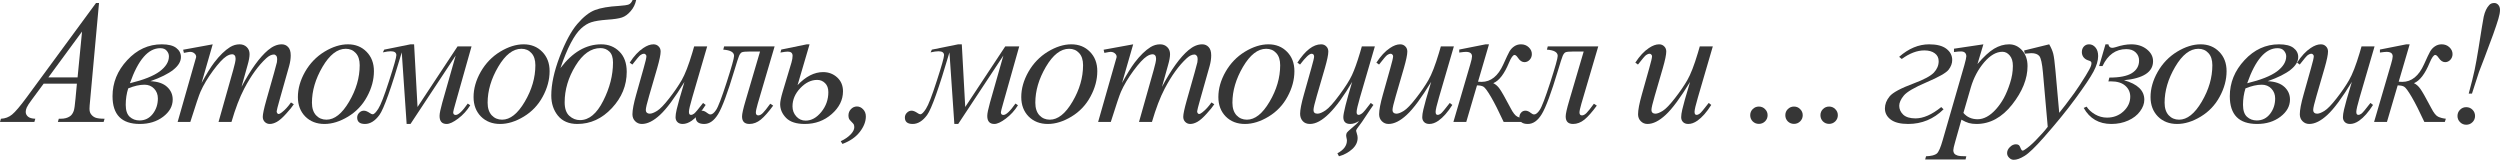 <?xml version="1.0" encoding="UTF-8"?> <svg xmlns="http://www.w3.org/2000/svg" width="2870" height="184" viewBox="0 0 2870 184" fill="none"> <path d="M113.67 3.445L103.533 114.458C103.008 119.641 102.746 123.052 102.746 124.693C102.746 127.317 103.238 129.318 104.222 130.696C105.469 132.599 107.142 134.009 109.241 134.928C111.407 135.847 115.015 136.306 120.067 136.306L118.985 139.947H66.431L67.513 136.306H69.777C74.041 136.306 77.519 135.387 80.209 133.55C82.112 132.304 83.588 130.237 84.638 127.35C85.359 125.316 86.048 120.526 86.704 112.981L88.279 96.054H50.094L36.512 114.458C33.429 118.591 31.493 121.576 30.706 123.413C29.918 125.185 29.525 126.858 29.525 128.433C29.525 130.532 30.378 132.336 32.084 133.845C33.789 135.354 36.611 136.175 40.547 136.306L39.465 139.947H0L1.083 136.306C5.938 136.109 10.202 134.502 13.877 131.483C17.616 128.4 23.16 121.871 30.509 111.899L110.226 3.445H113.67ZM94.184 36.217L55.507 88.869H89.066L94.184 36.217Z" fill="#363636"></path> <path d="M172.68 93.2C181.21 93.593 187.607 95.791 191.871 99.794C196.136 103.73 198.268 108.553 198.268 114.261C198.268 121.871 194.594 128.465 187.246 134.042C179.963 139.554 171.04 142.309 160.477 142.309C139.613 142.309 129.181 131.68 129.181 110.422C129.181 94.938 134.79 81.16 146.01 69.088C157.229 56.95 170.45 50.881 185.671 50.881C193.216 50.881 198.76 52.259 202.303 55.014C205.912 57.77 207.716 61.247 207.716 65.447C207.716 75.747 196.038 84.998 172.68 93.2ZM149.159 95.562C164.84 91.756 176.223 87.229 183.309 81.98C190.395 76.666 193.938 70.892 193.938 64.659C193.938 62.428 193.118 60.329 191.478 58.361C189.837 56.327 187.344 55.31 183.998 55.31C170.154 55.31 158.541 68.727 149.159 95.562ZM147.191 101.467C145.288 107.372 144.337 113.67 144.337 120.362C144.337 126.661 145.846 131.221 148.864 134.042C151.947 136.863 155.72 138.274 160.181 138.274C166.349 138.274 171.401 135.781 175.337 130.795C179.274 125.743 181.242 119.805 181.242 112.981C181.242 108.52 179.799 104.78 176.912 101.762C174.025 98.744 170.351 97.235 165.89 97.235C160.313 97.235 154.08 98.645 147.191 101.467Z" fill="#363636"></path> <path d="M244.189 50.881L231.395 95.266C237.103 84.834 241.958 76.994 245.961 71.745C252.194 63.609 258.263 57.704 264.168 54.03C267.645 51.931 271.286 50.881 275.092 50.881C278.372 50.881 281.095 51.931 283.26 54.03C285.425 56.13 286.508 58.82 286.508 62.1C286.508 65.315 285.753 69.514 284.244 74.698L277.257 99.695C287.951 79.684 298.088 65.643 307.667 57.573C312.982 53.112 318.231 50.881 323.414 50.881C326.432 50.881 328.892 51.931 330.795 54.03C332.763 56.064 333.747 59.246 333.747 63.577C333.747 67.382 333.157 71.417 331.976 75.682L321.15 113.965C318.788 122.298 317.607 126.924 317.607 127.842C317.607 128.761 317.903 129.548 318.493 130.204C318.887 130.663 319.412 130.893 320.068 130.893C320.724 130.893 321.872 130.27 323.512 129.023C327.252 126.136 330.762 122.331 334.043 117.607L337.29 119.674C335.65 122.298 332.731 125.907 328.531 130.499C324.398 135.092 320.855 138.209 317.903 139.849C314.95 141.489 312.227 142.309 309.734 142.309C307.438 142.309 305.502 141.522 303.928 139.947C302.418 138.373 301.664 136.437 301.664 134.141C301.664 130.991 303.009 124.66 305.699 115.146L314.655 83.555C316.689 76.272 317.771 72.237 317.903 71.45C318.099 70.203 318.198 68.989 318.198 67.808C318.198 66.168 317.837 64.889 317.115 63.97C316.328 63.052 315.442 62.592 314.458 62.592C311.702 62.592 308.783 64.003 305.699 66.824C296.645 75.157 288.181 86.835 280.308 101.86C275.124 111.767 270.269 124.463 265.742 139.947H250.881L267.711 80.406C269.548 73.976 270.466 69.678 270.466 67.513C270.466 65.742 270.105 64.43 269.384 63.577C268.662 62.724 267.776 62.297 266.726 62.297C264.561 62.297 262.265 63.084 259.837 64.659C255.901 67.218 250.816 72.696 244.583 81.095C238.415 89.493 233.626 97.53 230.214 105.206C228.574 108.815 224.67 120.395 218.503 139.947H203.937L224.506 67.907C224.965 66.66 225.195 65.742 225.195 65.151C225.195 63.708 224.539 62.428 223.227 61.313C221.914 60.132 220.241 59.541 218.207 59.541C217.354 59.541 214.992 59.935 211.121 60.722L210.236 57.081L244.189 50.881Z" fill="#363636"></path> <path d="M429.27 81.685C429.27 91.527 426.645 101.27 421.397 110.915C416.213 120.559 408.963 128.203 399.647 133.845C390.33 139.488 381.276 142.309 372.484 142.309C363.495 142.309 356.147 139.455 350.439 133.747C344.796 127.973 341.975 120.526 341.975 111.407C341.975 101.762 344.731 92.084 350.242 82.374C355.819 72.664 363.233 64.987 372.484 59.345C381.801 53.702 390.789 50.881 399.45 50.881C408.11 50.881 415.229 53.735 420.806 59.443C426.449 65.151 429.27 72.565 429.27 81.685ZM412.933 74.894C412.933 68.793 411.424 64.134 408.406 60.919C405.453 57.639 401.615 55.999 396.891 55.999C387.246 55.999 378.356 62.92 370.22 76.764C362.15 90.543 358.115 104.255 358.115 117.902C358.115 124.135 359.69 128.957 362.839 132.369C365.989 135.715 369.958 137.388 374.748 137.388C383.999 137.388 392.659 130.532 400.729 116.819C408.865 103.041 412.933 89.066 412.933 74.894Z" fill="#363636"></path> <path d="M441.04 56.983L471.254 50.881H475.387L479.324 122.823L525.284 53.243H541.326L523.119 117.705C521.216 124.332 520.265 128.039 520.265 128.826C520.265 130.926 521.216 131.976 523.119 131.976C526.268 131.976 530.894 127.612 536.996 118.886L539.85 120.855C536.11 126.891 531.484 131.976 525.973 136.109C520.527 140.242 516.132 142.309 512.785 142.309C507.34 142.309 504.617 139.225 504.617 133.058C504.617 130.302 505.667 125.185 507.766 117.705L523.119 63.773L471.254 142.309H466.825L461.216 60.132C449.143 101.204 440.581 125.185 435.529 132.074C430.477 138.897 424.966 142.309 418.995 142.309C413.025 142.309 410.039 139.849 410.039 134.928C410.039 132.763 410.827 130.926 412.401 129.417C413.91 127.842 415.715 127.055 417.814 127.055C419.651 127.055 421.915 127.973 424.605 129.81C425.851 130.729 426.934 131.188 427.853 131.188C429.427 131.188 431.56 129.089 434.25 124.89C437.005 120.691 441.139 110.029 446.65 92.904C452.227 75.715 455.015 65.873 455.015 63.38C455.015 60.362 452.883 58.853 448.618 58.853C446.322 58.853 443.304 59.279 439.564 60.132L441.04 56.983Z" fill="#363636"></path> <path d="M630.943 81.685C630.943 91.527 628.319 101.27 623.07 110.915C617.887 120.559 610.637 128.203 601.32 133.845C592.004 139.488 582.949 142.309 574.157 142.309C565.169 142.309 557.82 139.455 552.112 133.747C546.47 127.973 543.649 120.526 543.649 111.407C543.649 101.762 546.404 92.084 551.916 82.374C557.492 72.664 564.906 64.987 574.157 59.345C583.474 53.702 592.463 50.881 601.123 50.881C609.784 50.881 616.903 53.735 622.48 59.443C628.122 65.151 630.943 72.565 630.943 81.685ZM614.606 74.894C614.606 68.793 613.097 64.134 610.079 60.919C607.127 57.639 603.289 55.999 598.565 55.999C588.92 55.999 580.03 62.92 571.894 76.764C563.824 90.543 559.789 104.255 559.789 117.902C559.789 124.135 561.363 128.957 564.513 132.369C567.662 135.715 571.632 137.388 576.421 137.388C585.672 137.388 594.333 130.532 602.403 116.819C610.539 103.041 614.606 89.066 614.606 74.894Z" fill="#363636"></path> <path d="M726.269 0H730.304C729.32 4.855 727.22 9.12 724.005 12.794C720.856 16.468 717.51 18.896 713.967 20.077C710.49 21.258 704.749 22.111 696.744 22.636C688.937 23.226 682.999 24.177 678.931 25.49C674.929 26.736 670.959 29.164 667.023 32.772C663.152 36.315 659.215 41.892 655.213 49.503C651.21 57.114 647.274 66.66 643.403 78.142C657.181 59.968 672.764 50.881 690.15 50.881C698.548 50.881 705.536 53.669 711.113 59.246C716.69 64.823 719.478 72.565 719.478 82.472C719.478 98.088 713.803 111.964 702.452 124.102C691.102 136.24 677.881 142.309 662.791 142.309C653.146 142.309 645.732 139.16 640.549 132.861C635.431 126.563 632.872 118.821 632.872 109.635C632.872 96.775 636.087 81.915 642.517 65.053C649.013 48.191 655.738 35.692 662.692 27.556C669.713 19.355 676.503 14.008 683.064 11.515C689.691 9.021 698.844 7.447 710.522 6.791C716.296 6.397 720.069 5.839 721.84 5.118C723.612 4.396 725.088 2.69 726.269 0ZM689.363 55.211C678.472 55.211 668.893 62.002 660.626 75.583C652.359 89.099 648.225 103.074 648.225 117.508C648.225 124.594 650.03 129.778 653.638 133.058C657.247 136.273 661.315 137.88 665.842 137.88C676.208 137.88 685.098 130.499 692.512 115.737C699.992 100.975 703.732 86.311 703.732 71.745C703.732 65.971 702.321 61.772 699.5 59.148C696.744 56.523 693.365 55.211 689.363 55.211Z" fill="#363636"></path> <path d="M811.851 53.243L794.727 111.899C792.168 120.625 790.889 126.136 790.889 128.433C790.889 129.614 791.085 130.499 791.479 131.09C791.938 131.615 792.529 131.877 793.251 131.877C794.366 131.877 795.58 131.385 796.892 130.401C798.27 129.351 801.682 125.283 807.127 118.197L810.08 120.461C804.897 128.662 799.582 134.698 794.136 138.569C790.528 141.063 787.05 142.309 783.704 142.309C781.146 142.309 779.144 141.587 777.701 140.144C776.258 138.701 775.536 136.831 775.536 134.534C775.536 132.304 775.962 129.351 776.815 125.677C777.865 120.822 780.85 110.258 785.771 93.987C774.617 112.292 765.268 124.922 757.723 131.877C750.243 138.832 743.288 142.309 736.858 142.309C733.84 142.309 731.281 141.259 729.182 139.16C727.082 137.06 726.033 134.403 726.033 131.188C726.033 126.267 727.476 118.722 730.363 108.553L738.925 78.142C741.025 70.859 742.074 66.332 742.074 64.561C742.074 63.773 741.779 63.117 741.189 62.592C740.664 62.002 740.073 61.707 739.417 61.707C738.039 61.707 736.662 62.199 735.284 63.183C733.906 64.167 730.789 67.808 725.934 74.107L722.883 71.942C727.804 64.331 733.02 58.721 738.531 55.113C742.731 52.292 746.602 50.881 750.145 50.881C752.572 50.881 754.54 51.668 756.049 53.243C757.624 54.752 758.411 56.72 758.411 59.148C758.411 62.691 757.099 69.022 754.475 78.142L745.224 109.93C742.665 118.591 741.386 124.069 741.386 126.366C741.386 127.612 741.779 128.629 742.567 129.417C743.419 130.138 744.535 130.499 745.913 130.499C748.078 130.499 750.899 129.417 754.376 127.252C757.854 125.086 762.479 120.297 768.253 112.883C774.092 105.403 778.882 98.416 782.622 91.92C786.427 85.359 790.462 74.96 794.727 60.722L796.892 53.243H811.851Z" fill="#363636"></path> <path d="M831.298 53.243H889.265L869.877 119.083C868.434 124.135 867.712 127.481 867.712 129.121C867.712 131.352 868.663 132.468 870.566 132.468C872.206 132.468 873.945 131.549 875.782 129.712C877.685 127.809 880.506 124.266 884.246 119.083L887.592 121.248C882.278 128.531 877.554 133.878 873.42 137.29C869.287 140.636 864.924 142.309 860.331 142.309C854.688 142.309 851.867 139.422 851.867 133.649C851.867 130.696 853.212 124.693 855.902 115.638L872.534 59.148H860.724C855.935 59.148 852.917 59.443 851.67 60.034C850.489 60.559 849.407 61.936 848.423 64.167C847.504 66.398 845.7 72.007 843.01 80.996C835.268 106.715 829.067 123.381 824.409 130.991C819.816 138.537 814.502 142.309 808.466 142.309C801.97 142.309 798.723 139.75 798.723 134.633C798.723 132.533 799.379 130.762 800.691 129.318C801.937 127.809 803.611 127.055 805.71 127.055C807.678 127.055 809.745 127.94 811.91 129.712C813.288 130.827 814.535 131.385 815.65 131.385C817.618 131.385 819.751 129.679 822.047 126.267C824.409 122.856 828.444 112.325 834.152 94.676C839.86 77.027 842.714 66.857 842.714 64.167C842.714 59.968 838.581 57.573 830.314 56.983L831.298 53.243Z" fill="#363636"></path> <path d="M915.601 97.727C925.049 87.754 934.825 82.768 944.929 82.768C951.228 82.768 956.608 84.802 961.069 88.869C965.531 92.937 967.761 98.252 967.761 104.813C967.761 114.654 963.431 123.381 954.771 130.991C946.176 138.537 935.908 142.309 923.966 142.309C914.256 142.309 907.105 140.013 902.512 135.42C897.919 130.762 895.623 125.48 895.623 119.575C895.623 116.623 896.574 111.932 898.477 105.502L908.614 71.745C909.466 68.793 909.893 66.234 909.893 64.069C909.893 60.854 908.023 59.246 904.283 59.246C902.709 59.246 899.92 59.607 895.918 60.329L896.902 56.884L926.23 50.881H929.379L915.601 97.727ZM938.138 91.724C931.184 91.724 924.721 94.873 918.75 101.171C912.78 107.404 909.795 114.392 909.795 122.134C909.795 126.595 911.238 130.434 914.125 133.649C917.012 136.863 920.587 138.471 924.852 138.471C931.479 138.471 937.482 135.158 942.862 128.531C948.242 121.904 950.932 114.326 950.932 105.797C950.932 101.335 949.686 97.891 947.193 95.463C944.699 92.97 941.681 91.724 938.138 91.724Z" fill="#363636"></path> <path d="M965.163 162.091C970.084 159.86 974.086 157.039 977.17 153.627C979.532 151.003 980.713 148.477 980.713 146.049C980.713 144.868 980.516 143.785 980.122 142.801C979.86 142.276 978.941 141.227 977.367 139.652C975.792 138.077 974.906 136.995 974.71 136.404C974.25 135.289 974.021 134.009 974.021 132.566C974.021 129.745 974.972 127.317 976.875 125.283C978.843 123.249 981.139 122.232 983.764 122.232C986.454 122.232 988.816 123.315 990.85 125.48C992.949 127.645 993.999 130.368 993.999 133.649C993.999 139.488 991.703 145.393 987.11 151.363C982.517 157.334 975.858 161.96 967.132 165.24L965.163 162.091Z" fill="#363636"></path> <path d="M1069.8 56.983L1100.01 50.881H1104.15L1108.08 122.823L1154.04 53.243H1170.08L1151.88 117.705C1149.97 124.332 1149.02 128.039 1149.02 128.826C1149.02 130.926 1149.97 131.976 1151.88 131.976C1155.03 131.976 1159.65 127.612 1165.75 118.886L1168.61 120.855C1164.87 126.891 1160.24 131.976 1154.73 136.109C1149.29 140.242 1144.89 142.309 1141.54 142.309C1136.1 142.309 1133.38 139.225 1133.38 133.058C1133.38 130.302 1134.43 125.185 1136.52 117.705L1151.88 63.773L1100.01 142.309H1095.58L1089.97 60.132C1077.9 101.204 1069.34 125.185 1064.29 132.074C1059.24 138.897 1053.72 142.309 1047.75 142.309C1041.78 142.309 1038.8 139.849 1038.8 134.928C1038.8 132.763 1039.59 130.926 1041.16 129.417C1042.67 127.842 1044.47 127.055 1046.57 127.055C1048.41 127.055 1050.67 127.973 1053.36 129.81C1054.61 130.729 1055.69 131.188 1056.61 131.188C1058.19 131.188 1060.32 129.089 1063.01 124.89C1065.76 120.691 1069.9 110.029 1075.41 92.904C1080.99 75.715 1083.77 65.873 1083.77 63.38C1083.77 60.362 1081.64 58.853 1077.38 58.853C1075.08 58.853 1072.06 59.279 1068.32 60.132L1069.8 56.983Z" fill="#363636"></path> <path d="M1259.7 81.685C1259.7 91.527 1257.08 101.27 1251.83 110.915C1246.65 120.559 1239.4 128.203 1230.08 133.845C1220.76 139.488 1211.71 142.309 1202.92 142.309C1193.93 142.309 1186.58 139.455 1180.87 133.747C1175.23 127.973 1172.41 120.526 1172.41 111.407C1172.41 101.762 1175.16 92.084 1180.67 82.374C1186.25 72.664 1193.66 64.987 1202.92 59.345C1212.23 53.702 1221.22 50.881 1229.88 50.881C1238.54 50.881 1245.66 53.735 1251.24 59.443C1256.88 65.151 1259.7 72.565 1259.7 81.685ZM1243.36 74.894C1243.36 68.793 1241.86 64.134 1238.84 60.919C1235.89 57.639 1232.05 55.999 1227.32 55.999C1217.68 55.999 1208.79 62.92 1200.65 76.764C1192.58 90.543 1188.55 104.255 1188.55 117.902C1188.55 124.135 1190.12 128.957 1193.27 132.369C1196.42 135.715 1200.39 137.388 1205.18 137.388C1214.43 137.388 1223.09 130.532 1231.16 116.819C1239.3 103.041 1243.36 89.066 1243.36 74.894Z" fill="#363636"></path> <path d="M1300.9 50.881L1288.1 95.266C1293.81 84.834 1298.67 76.994 1302.67 71.745C1308.9 63.609 1314.97 57.704 1320.88 54.03C1324.35 51.931 1328 50.881 1331.8 50.881C1335.08 50.881 1337.8 51.931 1339.97 54.03C1342.13 56.13 1343.22 58.82 1343.22 62.1C1343.22 65.315 1342.46 69.514 1340.95 74.698L1333.97 99.695C1344.66 79.684 1354.8 65.643 1364.38 57.573C1369.69 53.112 1374.94 50.881 1380.12 50.881C1383.14 50.881 1385.6 51.931 1387.5 54.03C1389.47 56.064 1390.46 59.246 1390.46 63.577C1390.46 67.382 1389.87 71.417 1388.69 75.682L1377.86 113.965C1375.5 122.298 1374.32 126.924 1374.32 127.842C1374.32 128.761 1374.61 129.548 1375.2 130.204C1375.6 130.663 1376.12 130.893 1376.78 130.893C1377.43 130.893 1378.58 130.27 1380.22 129.023C1383.96 126.136 1387.47 122.331 1390.75 117.607L1394 119.674C1392.36 122.298 1389.44 125.907 1385.24 130.499C1381.11 135.092 1377.56 138.209 1374.61 139.849C1371.66 141.489 1368.94 142.309 1366.44 142.309C1364.15 142.309 1362.21 141.522 1360.64 139.947C1359.13 138.373 1358.37 136.437 1358.37 134.141C1358.37 130.991 1359.72 124.66 1362.41 115.146L1371.36 83.555C1373.4 76.272 1374.48 72.237 1374.61 71.45C1374.81 70.203 1374.91 68.989 1374.91 67.808C1374.91 66.168 1374.55 64.889 1373.82 63.97C1373.04 63.052 1372.15 62.592 1371.17 62.592C1368.41 62.592 1365.49 64.003 1362.41 66.824C1353.35 75.157 1344.89 86.835 1337.02 101.86C1331.83 111.767 1326.98 124.463 1322.45 139.947H1307.59L1324.42 80.406C1326.26 73.976 1327.18 69.678 1327.18 67.513C1327.18 65.742 1326.81 64.43 1326.09 63.577C1325.37 62.724 1324.49 62.297 1323.44 62.297C1321.27 62.297 1318.97 63.084 1316.55 64.659C1312.61 67.218 1307.53 72.696 1301.29 81.095C1295.13 89.493 1290.34 97.53 1286.92 105.206C1285.28 108.815 1281.38 120.395 1275.21 139.947H1260.65L1281.22 67.907C1281.67 66.66 1281.9 65.742 1281.9 65.151C1281.9 63.708 1281.25 62.428 1279.94 61.313C1278.62 60.132 1276.95 59.541 1274.92 59.541C1274.06 59.541 1271.7 59.935 1267.83 60.722L1266.95 57.081L1300.9 50.881Z" fill="#363636"></path> <path d="M1485.98 81.685C1485.98 91.527 1483.35 101.27 1478.11 110.915C1472.92 120.559 1465.67 128.203 1456.36 133.845C1447.04 139.488 1437.99 142.309 1429.19 142.309C1420.2 142.309 1412.86 139.455 1407.15 133.747C1401.51 127.973 1398.68 120.526 1398.68 111.407C1398.68 101.762 1401.44 92.084 1406.95 82.374C1412.53 72.664 1419.94 64.987 1429.19 59.345C1438.51 53.702 1447.5 50.881 1456.16 50.881C1464.82 50.881 1471.94 53.735 1477.52 59.443C1483.16 65.151 1485.98 72.565 1485.98 81.685ZM1469.64 74.894C1469.64 68.793 1468.13 64.134 1465.12 60.919C1462.16 57.639 1458.32 55.999 1453.6 55.999C1443.96 55.999 1435.07 62.92 1426.93 76.764C1418.86 90.543 1414.82 104.255 1414.82 117.902C1414.82 124.135 1416.4 128.957 1419.55 132.369C1422.7 135.715 1426.67 137.388 1431.46 137.388C1440.71 137.388 1449.37 130.532 1457.44 116.819C1465.57 103.041 1469.64 89.066 1469.64 74.894Z" fill="#363636"></path> <path d="M1560.05 138.963C1556.57 141.194 1553.26 142.309 1550.11 142.309C1544.79 142.309 1542.14 139.685 1542.14 134.436C1542.14 130.04 1545.51 116.557 1552.27 93.987C1533.38 126.202 1517.24 142.309 1503.85 142.309C1500.24 142.309 1497.45 141.194 1495.49 138.963C1493.52 136.732 1492.53 133.944 1492.53 130.598C1492.53 126.071 1493.98 118.722 1496.86 108.553L1505.43 78.142C1507.53 70.794 1508.58 66.431 1508.58 65.053C1508.58 62.822 1507.59 61.707 1505.62 61.707C1503.13 61.707 1498.73 65.84 1492.44 74.107L1489.38 71.942C1498.5 57.901 1507.59 50.881 1516.65 50.881C1519.07 50.881 1521.04 51.668 1522.55 53.243C1524.13 54.752 1524.91 56.753 1524.91 59.246C1524.91 62.724 1523.6 69.022 1520.98 78.142L1511.72 109.93C1509.17 118.591 1507.89 124.069 1507.89 126.366C1507.89 129.121 1509.43 130.499 1512.51 130.499C1514.87 130.499 1517.96 129.22 1521.76 126.661C1525.57 124.102 1530.85 118.23 1537.61 109.045C1544.43 99.859 1549.25 92.248 1552.08 86.212C1554.9 80.176 1557.95 71.68 1561.23 60.722L1563.39 53.243H1578.35L1561.23 111.899C1558.67 120.691 1557.39 126.3 1557.39 128.728C1557.39 130.827 1558.18 131.877 1559.75 131.877C1560.8 131.877 1562.08 131.319 1563.59 130.204C1565.16 129.089 1568.51 125.086 1573.63 118.197L1576.68 120.461C1576.02 121.511 1574.91 123.118 1573.33 125.283C1571.96 127.252 1569.66 130.696 1566.44 135.617C1564.48 138.701 1562.64 141.325 1560.93 143.49C1558.18 146.902 1556.8 149.133 1556.8 150.182C1556.8 150.51 1557.09 151.593 1557.69 153.43C1558.28 155.136 1558.57 156.743 1558.57 158.253C1558.57 163.173 1556.47 167.504 1552.27 171.243C1548.07 175.049 1543.02 177.772 1537.12 179.412L1535.34 175.967C1542.63 172.096 1546.27 167.176 1546.27 161.205C1546.27 160.418 1546.1 159.466 1545.78 158.351C1545.51 157.104 1545.38 156.251 1545.38 155.792C1545.38 154.283 1545.68 153.102 1546.27 152.249C1546.86 151.396 1548.34 149.986 1550.7 148.017C1556.21 143.49 1559.33 140.472 1560.05 138.963Z" fill="#363636"></path> <path d="M1669.05 53.243L1651.93 111.899C1649.37 120.625 1648.09 126.136 1648.09 128.433C1648.09 129.614 1648.29 130.499 1648.68 131.09C1649.14 131.615 1649.73 131.877 1650.45 131.877C1651.57 131.877 1652.78 131.385 1654.09 130.401C1655.47 129.351 1658.88 125.283 1664.33 118.197L1667.28 120.461C1662.1 128.662 1656.78 134.698 1651.34 138.569C1647.73 141.063 1644.25 142.309 1640.91 142.309C1638.35 142.309 1636.35 141.587 1634.9 140.144C1633.46 138.701 1632.74 136.831 1632.74 134.534C1632.74 132.304 1633.16 129.351 1634.02 125.677C1635.07 120.822 1638.05 110.258 1642.97 93.987C1631.82 112.292 1622.47 124.922 1614.92 131.877C1607.44 138.832 1600.49 142.309 1594.06 142.309C1591.04 142.309 1588.48 141.259 1586.38 139.16C1584.28 137.06 1583.23 134.403 1583.23 131.188C1583.23 126.267 1584.68 118.722 1587.56 108.553L1596.13 78.142C1598.23 70.859 1599.28 66.332 1599.28 64.561C1599.28 63.773 1598.98 63.117 1598.39 62.592C1597.87 62.002 1597.27 61.707 1596.62 61.707C1595.24 61.707 1593.86 62.199 1592.49 63.183C1591.11 64.167 1587.99 67.808 1583.14 74.107L1580.08 71.942C1585.01 64.331 1590.22 58.721 1595.73 55.113C1599.93 52.292 1603.8 50.881 1607.35 50.881C1609.77 50.881 1611.74 51.668 1613.25 53.243C1614.83 54.752 1615.61 56.72 1615.61 59.148C1615.61 62.691 1614.3 69.022 1611.68 78.142L1602.43 109.93C1599.87 118.591 1598.59 124.069 1598.59 126.366C1598.59 127.612 1598.98 128.629 1599.77 129.417C1600.62 130.138 1601.74 130.499 1603.11 130.499C1605.28 130.499 1608.1 129.417 1611.58 127.252C1615.06 125.086 1619.68 120.297 1625.45 112.883C1631.29 105.403 1636.08 98.416 1639.82 91.92C1643.63 85.359 1647.66 74.96 1651.93 60.722L1654.09 53.243H1669.05Z" fill="#363636"></path> <path d="M1675.21 56.884L1705.53 50.881H1709.36L1696.77 93.79C1699.19 93.921 1700.57 93.987 1700.9 93.987C1711.53 93.987 1719.86 87.229 1725.9 73.713C1729.24 66.234 1731.57 61.346 1732.88 59.049C1734.26 56.688 1736.07 54.752 1738.3 53.243C1740.59 51.668 1743.19 50.881 1746.07 50.881C1749.62 50.881 1752.57 51.996 1754.93 54.227C1757.36 56.458 1758.57 59.082 1758.57 62.1C1758.57 64.659 1757.72 66.857 1756.01 68.694C1754.31 70.466 1752.34 71.351 1750.11 71.351C1747.35 71.351 1744.89 69.744 1742.73 66.529C1741.22 64.233 1739.87 63.084 1738.69 63.084C1736.92 63.084 1734.79 66.07 1732.29 72.04C1726.91 84.966 1720.91 92.773 1714.28 95.463C1717.11 96.841 1719.57 99.039 1721.67 102.057C1723.83 105.075 1728 112.424 1734.16 124.102C1736.92 129.482 1739.51 132.763 1741.94 133.944C1744.43 135.125 1747.42 135.912 1750.89 136.306L1749.71 139.947H1726.19C1720.48 127.612 1715.63 118.033 1711.63 111.21C1707.62 104.386 1704.74 100.482 1702.97 99.498C1701.26 98.514 1698.8 98.022 1695.59 98.022L1683.28 139.947H1668.52L1688.01 73.418C1689.25 69.285 1689.88 66.398 1689.88 64.758C1689.88 61.28 1687.55 59.541 1682.89 59.541C1681.45 59.541 1678.89 59.804 1675.21 60.329V56.884Z" fill="#363636"></path> <path d="M1776.84 53.243H1834.8L1815.42 119.083C1813.97 124.135 1813.25 127.481 1813.25 129.121C1813.25 131.352 1814.2 132.468 1816.11 132.468C1817.75 132.468 1819.48 131.549 1821.32 129.712C1823.22 127.809 1826.05 124.266 1829.79 119.083L1833.13 121.248C1827.82 128.531 1823.09 133.878 1818.96 137.29C1814.83 140.636 1810.46 142.309 1805.87 142.309C1800.23 142.309 1797.41 139.422 1797.41 133.649C1797.41 130.696 1798.75 124.693 1801.44 115.638L1818.07 59.148H1806.26C1801.47 59.148 1798.46 59.443 1797.21 60.034C1796.03 60.559 1794.95 61.936 1793.96 64.167C1793.04 66.398 1791.24 72.007 1788.55 80.996C1780.81 106.715 1774.61 123.381 1769.95 130.991C1765.36 138.537 1760.04 142.309 1754 142.309C1747.51 142.309 1744.26 139.75 1744.26 134.633C1744.26 132.533 1744.92 130.762 1746.23 129.318C1747.48 127.809 1749.15 127.055 1751.25 127.055C1753.22 127.055 1755.28 127.94 1757.45 129.712C1758.83 130.827 1760.07 131.385 1761.19 131.385C1763.16 131.385 1765.29 129.679 1767.59 126.267C1769.95 122.856 1773.98 112.325 1779.69 94.676C1785.4 77.027 1788.25 66.857 1788.25 64.167C1788.25 59.968 1784.12 57.573 1775.85 56.983L1776.84 53.243Z" fill="#363636"></path> <path d="M1966.31 53.243L1949.18 111.899C1946.62 120.625 1945.34 126.136 1945.34 128.433C1945.34 129.614 1945.54 130.499 1945.94 131.09C1946.39 131.615 1946.99 131.877 1947.71 131.877C1948.82 131.877 1950.04 131.385 1951.35 130.401C1952.73 129.351 1956.14 125.283 1961.58 118.197L1964.54 120.461C1959.35 128.662 1954.04 134.698 1948.59 138.569C1944.98 141.063 1941.51 142.309 1938.16 142.309C1935.6 142.309 1933.6 141.587 1932.16 140.144C1930.71 138.701 1929.99 136.831 1929.99 134.534C1929.99 132.304 1930.42 129.351 1931.27 125.677C1932.32 120.822 1935.31 110.258 1940.23 93.987C1929.07 112.292 1919.72 124.922 1912.18 131.877C1904.7 138.832 1897.74 142.309 1891.31 142.309C1888.3 142.309 1885.74 141.259 1883.64 139.16C1881.54 137.06 1880.49 134.403 1880.49 131.188C1880.49 126.267 1881.93 118.722 1884.82 108.553L1893.38 78.142C1895.48 70.859 1896.53 66.332 1896.53 64.561C1896.53 63.773 1896.24 63.117 1895.64 62.592C1895.12 62.002 1894.53 61.707 1893.87 61.707C1892.5 61.707 1891.12 62.199 1889.74 63.183C1888.36 64.167 1885.25 67.808 1880.39 74.107L1877.34 71.942C1882.26 64.331 1887.48 58.721 1892.99 55.113C1897.19 52.292 1901.06 50.881 1904.6 50.881C1907.03 50.881 1909 51.668 1910.51 53.243C1912.08 54.752 1912.87 56.72 1912.87 59.148C1912.87 62.691 1911.56 69.022 1908.93 78.142L1899.68 109.93C1897.12 118.591 1895.84 124.069 1895.84 126.366C1895.84 127.612 1896.24 128.629 1897.02 129.417C1897.88 130.138 1898.99 130.499 1900.37 130.499C1902.53 130.499 1905.36 129.417 1908.83 127.252C1912.31 125.086 1916.94 120.297 1922.71 112.883C1928.55 105.403 1933.34 98.416 1937.08 91.92C1940.88 85.359 1944.92 74.96 1949.18 60.722L1951.35 53.243H1966.31Z" fill="#363636"></path> <path d="M2019.18 122.331C2022 122.331 2024.36 123.315 2026.26 125.283C2028.23 127.186 2029.21 129.515 2029.21 132.271C2029.21 135.026 2028.23 137.388 2026.26 139.357C2024.29 141.259 2021.93 142.211 2019.18 142.211C2016.42 142.211 2014.06 141.259 2012.09 139.357C2010.19 137.388 2009.24 135.026 2009.24 132.271C2009.24 129.515 2010.19 127.186 2012.09 125.283C2014.06 123.315 2016.42 122.331 2019.18 122.331Z" fill="#363636"></path> <path d="M2059.49 122.331C2062.31 122.331 2064.67 123.315 2066.57 125.283C2068.54 127.186 2069.53 129.515 2069.53 132.271C2069.53 135.026 2068.54 137.388 2066.57 139.357C2064.61 141.259 2062.24 142.211 2059.49 142.211C2056.73 142.211 2054.37 141.259 2052.4 139.357C2050.5 137.388 2049.55 135.026 2049.55 132.271C2049.55 129.515 2050.5 127.186 2052.4 125.283C2054.37 123.315 2056.73 122.331 2059.49 122.331Z" fill="#363636"></path> <path d="M2099.8 122.331C2102.62 122.331 2104.98 123.315 2106.88 125.283C2108.85 127.186 2109.84 129.515 2109.84 132.271C2109.84 135.026 2108.85 137.388 2106.88 139.357C2104.92 141.259 2102.55 142.211 2099.8 142.211C2097.04 142.211 2094.68 141.259 2092.71 139.357C2090.81 137.388 2089.86 135.026 2089.86 132.271C2089.86 129.515 2090.81 127.186 2092.71 125.283C2094.68 123.315 2097.04 122.331 2099.8 122.331Z" fill="#363636"></path> <path d="M2183.18 67.71L2180.22 65.25C2191.12 55.67 2202.6 50.881 2214.67 50.881C2223.4 50.881 2229.99 52.587 2234.45 55.999C2238.91 59.41 2241.14 63.708 2241.14 68.891C2241.14 72.696 2239.77 76.403 2237.01 80.012C2234.25 83.621 2225.79 88.443 2211.62 94.479C2197.77 100.384 2189.08 105.469 2185.54 109.734C2182.06 113.998 2180.32 117.902 2180.32 121.445C2180.32 125.25 2181.83 128.629 2184.85 131.582C2187.93 134.469 2192.66 135.912 2199.02 135.912C2208.01 135.912 2217.85 131.582 2228.55 122.921L2231.2 125.48C2219.79 136.699 2206.24 142.309 2190.56 142.309C2181.7 142.309 2175.04 140.636 2170.58 137.29C2166.12 133.944 2163.89 129.679 2163.89 124.496C2163.89 119.641 2165.69 115.015 2169.3 110.619C2172.91 106.223 2182.13 101.27 2196.95 95.758C2208.7 91.363 2216.41 87.229 2220.08 83.358C2223.76 79.421 2225.59 75.058 2225.59 70.269C2225.59 66.398 2224.12 63.38 2221.16 61.215C2218.21 58.984 2214.21 57.868 2209.16 57.868C2200.89 57.868 2192.23 61.149 2183.18 67.71Z" fill="#363636"></path> <path d="M2276.93 50.881L2270.14 73.517C2277.29 65.118 2283.65 59.246 2289.23 55.9C2294.87 52.554 2300.61 50.881 2306.45 50.881C2312.29 50.881 2317.28 53.21 2321.41 57.868C2325.54 62.461 2327.61 68.465 2327.61 75.879C2327.61 90.313 2321.74 105.01 2309.99 119.969C2298.25 134.862 2284.57 142.309 2268.96 142.309C2265.67 142.309 2262.76 141.948 2260.2 141.227C2257.7 140.505 2254.88 139.225 2251.73 137.388L2244.55 162.78C2243.1 167.766 2242.38 171.014 2242.38 172.523C2242.38 173.966 2242.74 175.18 2243.47 176.164C2244.25 177.214 2245.5 178.001 2247.21 178.526C2248.91 179.117 2252.29 179.412 2257.34 179.412L2256.46 183.053H2210.1L2211.09 179.412C2217.19 179.149 2221.32 178.1 2223.49 176.263C2225.59 174.425 2227.82 169.341 2230.18 161.008L2255.08 74.796C2256.59 69.35 2257.34 65.971 2257.34 64.659C2257.34 62.888 2256.82 61.51 2255.77 60.526C2254.78 59.541 2253.24 59.049 2251.14 59.049C2249.24 59.049 2246.58 59.279 2243.17 59.738V55.9L2276.93 50.881ZM2254 129.614C2258.06 134.469 2263.54 136.896 2270.43 136.896C2273.84 136.896 2277.32 135.945 2280.86 134.042C2284.41 132.14 2287.85 129.318 2291.2 125.578C2294.61 121.839 2297.66 117.541 2300.35 112.686C2303.04 107.765 2305.43 101.992 2307.53 95.365C2309.7 88.738 2310.78 82.177 2310.78 75.682C2310.78 70.433 2309.57 66.431 2307.14 63.675C2304.78 60.854 2301.99 59.443 2298.78 59.443C2291.69 59.443 2284.67 63.511 2277.71 71.647C2270.83 79.782 2265.77 89.296 2262.56 100.187L2254 129.614Z" fill="#363636"></path> <path d="M2352.47 50.881C2354.7 54.686 2356.24 58.262 2357.1 61.608C2357.95 64.889 2358.8 71.384 2359.66 81.095L2363.99 129.515C2367.92 124.791 2373.63 117.312 2381.11 107.076C2384.72 102.09 2389.18 95.299 2394.49 86.704C2397.71 81.455 2399.68 77.781 2400.4 75.682C2400.79 74.632 2400.99 73.549 2400.99 72.434C2400.99 71.712 2400.76 71.122 2400.3 70.662C2399.84 70.203 2398.63 69.678 2396.66 69.088C2394.76 68.432 2393.15 67.284 2391.84 65.643C2390.59 63.937 2389.97 62.002 2389.97 59.837C2389.97 57.147 2390.75 54.982 2392.33 53.341C2393.9 51.701 2395.87 50.881 2398.23 50.881C2401.12 50.881 2403.58 52.095 2405.62 54.522C2407.65 56.884 2408.67 60.165 2408.67 64.364C2408.67 69.547 2406.9 75.485 2403.35 82.177C2399.81 88.804 2392.99 99.006 2382.88 112.784C2372.78 126.563 2360.54 141.587 2346.17 157.859C2336.27 169.078 2328.92 176.131 2324.13 179.018C2319.34 181.971 2315.24 183.447 2311.83 183.447C2309.79 183.447 2308.02 182.66 2306.51 181.085C2304.94 179.576 2304.15 177.804 2304.15 175.771C2304.15 173.212 2305.23 170.883 2307.4 168.783C2309.5 166.683 2311.79 165.634 2314.29 165.634C2315.6 165.634 2316.68 165.929 2317.53 166.519C2318.06 166.847 2318.65 167.766 2319.31 169.275C2319.9 170.85 2320.45 171.899 2320.98 172.424C2321.31 172.752 2321.7 172.916 2322.16 172.916C2322.55 172.916 2323.24 172.588 2324.23 171.932C2327.83 169.702 2332.03 166.159 2336.82 161.303C2343.12 154.874 2347.78 149.625 2350.8 145.557L2345.29 83.161C2344.37 72.861 2342.99 66.595 2341.15 64.364C2339.32 62.133 2336.23 61.018 2331.9 61.018C2330.52 61.018 2328.06 61.215 2324.52 61.608L2323.64 57.967L2352.47 50.881Z" fill="#363636"></path> <path d="M2417.09 50.881H2420.44C2420.96 53.571 2422.44 54.916 2424.87 54.916C2425.78 54.916 2427.23 54.621 2429.2 54.03C2435.49 51.931 2441.33 50.881 2446.71 50.881C2453.8 50.881 2459.74 52.784 2464.53 56.589C2469.32 60.395 2471.71 64.954 2471.71 70.269C2471.71 82.669 2460.59 89.952 2438.35 92.117C2453.9 96.447 2461.67 103.894 2461.67 114.458C2461.67 118.985 2460.03 123.446 2456.75 127.842C2453.54 132.238 2449.01 135.748 2443.17 138.373C2437.33 140.997 2430.9 142.309 2423.88 142.309C2409.58 142.309 2398.98 136.175 2392.09 123.905L2395.44 122.429C2397.54 125.775 2400.75 128.728 2405.08 131.287C2409.41 133.78 2414.01 135.026 2418.86 135.026C2426.28 135.026 2432.57 132.632 2437.76 127.842C2442.94 122.987 2445.53 117.377 2445.53 111.013C2445.53 105.961 2443.63 101.762 2439.82 98.416C2436.02 95.07 2430.51 93.397 2423.29 93.397C2422.63 93.397 2421.68 93.429 2420.44 93.495L2421.52 89.066C2433.33 89.066 2441.96 87.36 2447.4 83.949C2452.91 80.471 2455.67 75.649 2455.67 69.481C2455.67 65.742 2454.36 62.625 2451.73 60.132C2449.17 57.639 2445.6 56.392 2441.01 56.392C2428.87 56.392 2419.75 62.888 2413.65 75.879H2409.81L2417.09 50.881Z" fill="#363636"></path> <path d="M2556.11 81.685C2556.11 91.527 2553.49 101.27 2548.24 110.915C2543.06 120.559 2535.81 128.203 2526.49 133.845C2517.17 139.488 2508.12 142.309 2499.33 142.309C2490.34 142.309 2482.99 139.455 2477.28 133.747C2471.64 127.973 2468.82 120.526 2468.82 111.407C2468.82 101.762 2471.57 92.084 2477.09 82.374C2482.66 72.664 2490.08 64.987 2499.33 59.345C2508.64 53.702 2517.63 50.881 2526.29 50.881C2534.95 50.881 2542.07 53.735 2547.65 59.443C2553.29 65.151 2556.11 72.565 2556.11 81.685ZM2539.78 74.894C2539.78 68.793 2538.27 64.134 2535.25 60.919C2532.3 57.639 2528.46 55.999 2523.73 55.999C2514.09 55.999 2505.2 62.92 2497.06 76.764C2488.99 90.543 2484.96 104.255 2484.96 117.902C2484.96 124.135 2486.53 128.957 2489.68 132.369C2492.83 135.715 2496.8 137.388 2501.59 137.388C2510.84 137.388 2519.5 130.532 2527.57 116.819C2535.71 103.041 2539.78 89.066 2539.78 74.894Z" fill="#363636"></path> <path d="M2603.31 93.2C2611.84 93.593 2618.24 95.791 2622.5 99.794C2626.77 103.73 2628.9 108.553 2628.9 114.261C2628.9 121.871 2625.23 128.465 2617.88 134.042C2610.6 139.554 2601.67 142.309 2591.11 142.309C2570.25 142.309 2559.81 131.68 2559.81 110.422C2559.81 94.938 2565.42 81.16 2576.64 69.088C2587.86 56.95 2601.08 50.881 2616.3 50.881C2623.85 50.881 2629.39 52.259 2632.94 55.014C2636.54 57.77 2638.35 61.247 2638.35 65.447C2638.35 75.747 2626.67 84.998 2603.31 93.2ZM2579.79 95.562C2595.47 91.756 2606.86 87.229 2613.94 81.98C2621.03 76.666 2624.57 70.892 2624.57 64.659C2624.57 62.428 2623.75 60.329 2622.11 58.361C2620.47 56.327 2617.98 55.31 2614.63 55.31C2600.79 55.31 2589.17 68.727 2579.79 95.562ZM2577.82 101.467C2575.92 107.372 2574.97 113.67 2574.97 120.362C2574.97 126.661 2576.48 131.221 2579.5 134.042C2582.58 136.863 2586.35 138.274 2590.81 138.274C2596.98 138.274 2602.03 135.781 2605.97 130.795C2609.91 125.743 2611.88 119.805 2611.88 112.981C2611.88 108.52 2610.43 104.78 2607.54 101.762C2604.66 98.744 2600.98 97.235 2596.52 97.235C2590.95 97.235 2584.71 98.645 2577.82 101.467Z" fill="#363636"></path> <path d="M2726 53.243L2708.87 111.899C2706.32 120.625 2705.04 126.136 2705.04 128.433C2705.04 129.614 2705.23 130.499 2705.63 131.09C2706.09 131.615 2706.68 131.877 2707.4 131.877C2708.51 131.877 2709.73 131.385 2711.04 130.401C2712.42 129.351 2715.83 125.283 2721.27 118.197L2724.23 120.461C2719.04 128.662 2713.73 134.698 2708.28 138.569C2704.67 141.063 2701.2 142.309 2697.85 142.309C2695.29 142.309 2693.29 141.587 2691.85 140.144C2690.4 138.701 2689.68 136.831 2689.68 134.534C2689.68 132.304 2690.11 129.351 2690.96 125.677C2692.01 120.822 2695 110.258 2699.92 93.987C2688.76 112.292 2679.41 124.922 2671.87 131.877C2664.39 138.832 2657.44 142.309 2651.01 142.309C2647.99 142.309 2645.43 141.259 2643.33 139.16C2641.23 137.06 2640.18 134.403 2640.18 131.188C2640.18 126.267 2641.62 118.722 2644.51 108.553L2653.07 78.142C2655.17 70.859 2656.22 66.332 2656.22 64.561C2656.22 63.773 2655.93 63.117 2655.34 62.592C2654.81 62.002 2654.22 61.707 2653.56 61.707C2652.19 61.707 2650.81 62.199 2649.43 63.183C2648.05 64.167 2644.94 67.808 2640.08 74.107L2637.03 71.942C2641.95 64.331 2647.17 58.721 2652.68 55.113C2656.88 52.292 2660.75 50.881 2664.29 50.881C2666.72 50.881 2668.69 51.668 2670.2 53.243C2671.77 54.752 2672.56 56.72 2672.56 59.148C2672.56 62.691 2671.25 69.022 2668.62 78.142L2659.37 109.93C2656.81 118.591 2655.53 124.069 2655.53 126.366C2655.53 127.612 2655.93 128.629 2656.71 129.417C2657.57 130.138 2658.68 130.499 2660.06 130.499C2662.22 130.499 2665.05 129.417 2668.52 127.252C2672 125.086 2676.63 120.297 2682.4 112.883C2688.24 105.403 2693.03 98.416 2696.77 91.92C2700.57 85.359 2704.61 74.96 2708.87 60.722L2711.04 53.243H2726Z" fill="#363636"></path> <path d="M2732.16 56.884L2762.47 50.881H2766.31L2753.71 93.79C2756.14 93.921 2757.52 93.987 2757.85 93.987C2768.47 93.987 2776.81 87.229 2782.84 73.713C2786.19 66.234 2788.52 61.346 2789.83 59.049C2791.21 56.688 2793.01 54.752 2795.24 53.243C2797.54 51.668 2800.13 50.881 2803.02 50.881C2806.56 50.881 2809.51 51.996 2811.88 54.227C2814.3 56.458 2815.52 59.082 2815.52 62.1C2815.52 64.659 2814.66 66.857 2812.96 68.694C2811.25 70.466 2809.28 71.351 2807.05 71.351C2804.3 71.351 2801.84 69.744 2799.67 66.529C2798.16 64.233 2796.82 63.084 2795.64 63.084C2793.87 63.084 2791.73 66.07 2789.24 72.04C2783.86 84.966 2777.86 92.773 2771.23 95.463C2774.05 96.841 2776.51 99.039 2778.61 102.057C2780.78 105.075 2784.94 112.424 2791.11 124.102C2793.87 129.482 2796.46 132.763 2798.89 133.944C2801.38 135.125 2804.36 135.912 2807.84 136.306L2806.66 139.947H2783.14C2777.43 127.612 2772.58 118.033 2768.57 111.21C2764.57 104.386 2761.68 100.482 2759.91 99.498C2758.21 98.514 2755.75 98.022 2752.53 98.022L2740.23 139.947H2725.47L2744.95 73.418C2746.2 69.285 2746.82 66.398 2746.82 64.758C2746.82 61.28 2744.49 59.541 2739.84 59.541C2738.39 59.541 2735.83 59.804 2732.16 60.329V56.884Z" fill="#363636"></path> <path d="M2837.82 107.47H2834.08C2837.29 95.594 2839.56 86.54 2840.87 80.307C2842.18 74.009 2843.66 65.807 2845.3 55.703C2848.58 34.839 2850.58 22.668 2851.3 19.191C2852.61 13.286 2854.75 8.792 2857.7 5.708C2859.08 4.199 2860.98 3.445 2863.41 3.445C2865.24 3.445 2866.79 4.166 2868.03 5.61C2869.34 7.053 2870 8.989 2870 11.416C2870 14.106 2869.38 17.518 2868.13 21.651C2865.44 30.706 2860.13 45.566 2852.19 66.234C2848.38 76.01 2846.28 81.455 2845.89 82.571C2844.64 86.245 2841.95 94.545 2837.82 107.47ZM2831.22 123.02C2834.05 123.02 2836.44 124.004 2838.41 125.972C2840.38 127.94 2841.36 130.335 2841.36 133.156C2841.36 135.912 2840.38 138.274 2838.41 140.242C2836.44 142.211 2834.05 143.195 2831.22 143.195C2828.47 143.195 2826.11 142.211 2824.14 140.242C2822.17 138.274 2821.19 135.912 2821.19 133.156C2821.19 130.335 2822.17 127.94 2824.14 125.972C2826.11 124.004 2828.47 123.02 2831.22 123.02Z" fill="#363636"></path> </svg> 